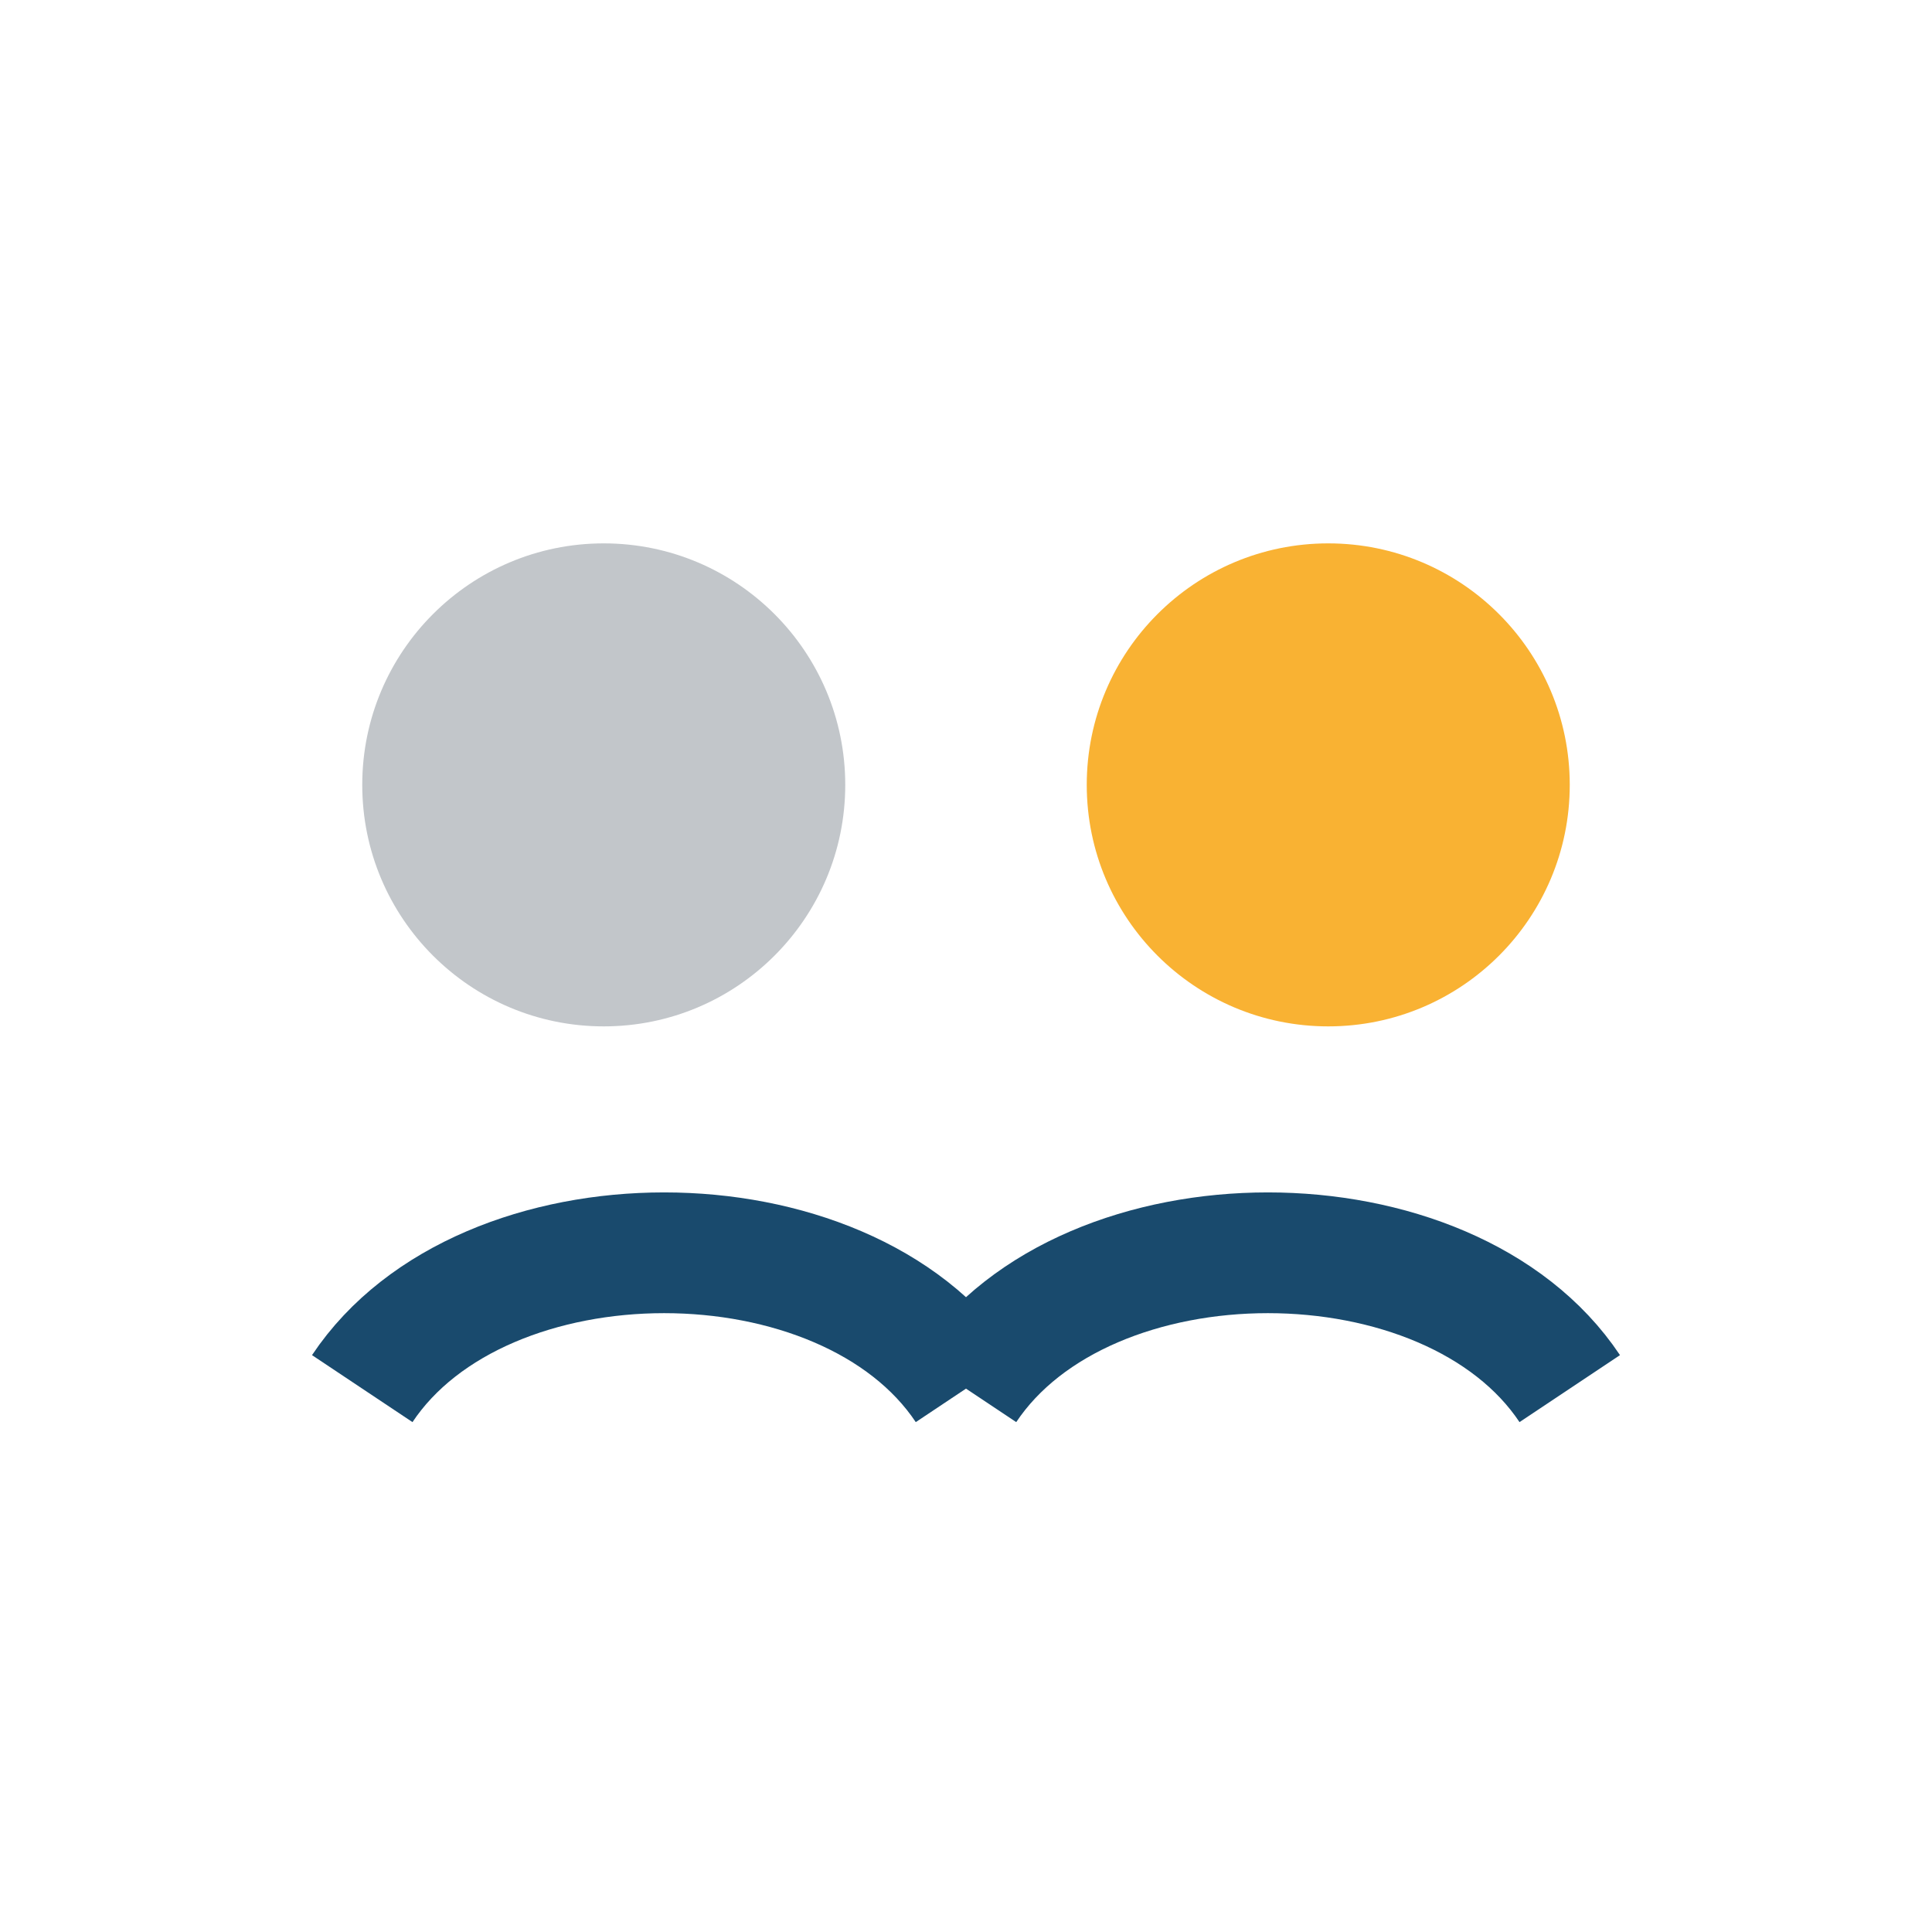 <?xml version="1.0" encoding="UTF-8"?>
<svg xmlns="http://www.w3.org/2000/svg" width="32" height="32" viewBox="0 0 32 32"><circle cx="10" cy="13" r="4" fill="#C2C6CA"/><circle cx="22" cy="13" r="4" fill="#F9B233"/><path d="M6 23c2-3 8-3 10 0M16 23c2-3 8-3 10 0" stroke="#194A6D" stroke-width="2" fill="none"/></svg>